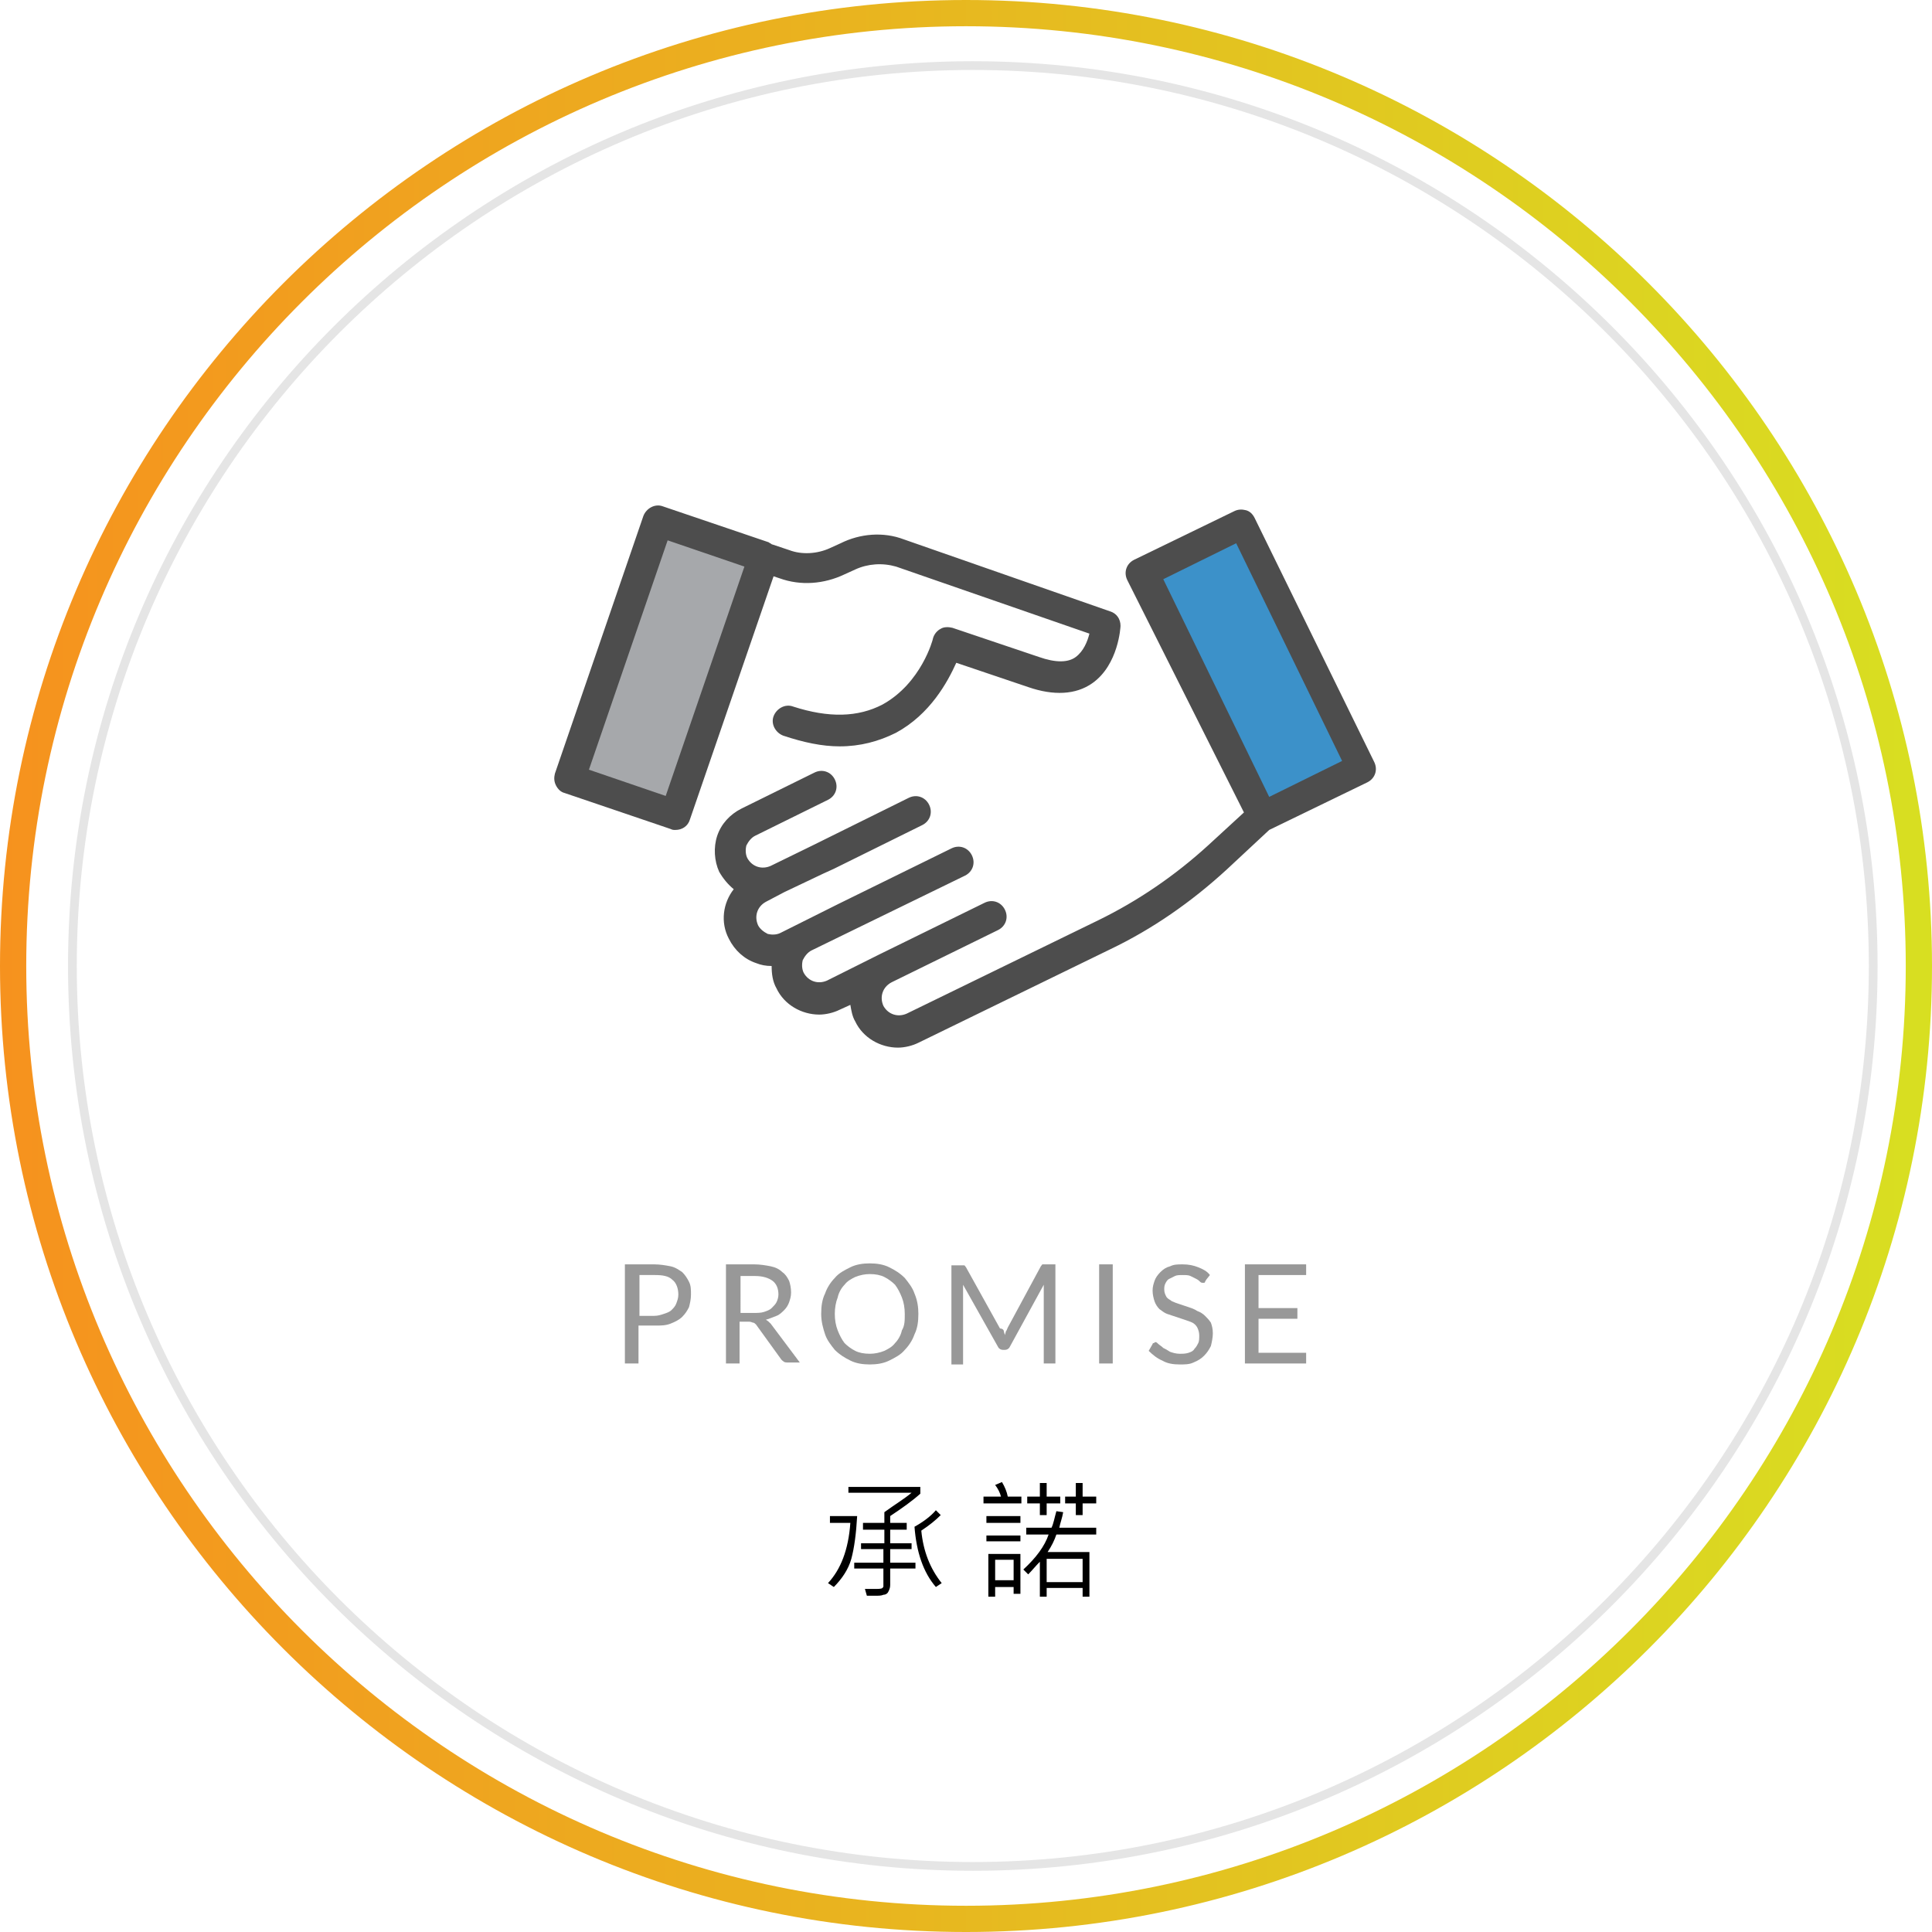 <?xml version="1.0" encoding="utf-8"?>
<!-- Generator: Adobe Illustrator 17.1.0, SVG Export Plug-In . SVG Version: 6.00 Build 0)  -->
<!DOCTYPE svg PUBLIC "-//W3C//DTD SVG 1.1//EN" "http://www.w3.org/Graphics/SVG/1.1/DTD/svg11.dtd">
<svg version="1.1" id="圖層_1" xmlns="http://www.w3.org/2000/svg" xmlns:xlink="http://www.w3.org/1999/xlink" x="0px" y="0px"
	 viewBox="0 0 198.8 198.8" enable-background="new 0 0 198.8 198.8" xml:space="preserve">
<g>
	<g>
		<path fill="#E5E5E5" d="M100.1,192.5C48.8,192.5,7,150.7,7,99.4S48.8,6.3,100.1,6.3s93.1,41.8,93.1,93.1S151.4,192.5,100.1,192.5z
			 M100.1,7.2C49.3,7.2,7.9,48.5,7.9,99.4s41.4,92.2,92.2,92.2s92.2-41.4,92.2-92.2S151,7.2,100.1,7.2z"/>
	</g>
	<g>
		<linearGradient id="SVGID_1_" gradientUnits="userSpaceOnUse" x1="0" y1="99.399" x2="198.798" y2="99.399">
			<stop  offset="1.037677e-07" style="stop-color:#F6921E"/>
			<stop  offset="1" style="stop-color:#D8DF21"/>
		</linearGradient>
		<path fill="url(#SVGID_1_)" d="M99.4,198.8C44.6,198.8,0,154.2,0,99.4S44.6,0,99.4,0c54.8,0,99.4,44.6,99.4,99.4
			S154.2,198.8,99.4,198.8z M99.4,2.7C46.1,2.7,2.7,46.1,2.7,99.4s43.4,96.7,96.7,96.7s96.7-43.4,96.7-96.7S152.7,2.7,99.4,2.7z"/>
	</g>
	<g>
		<path d="M88.2,156c-0.1,1.8-0.3,3.3-0.6,4.4s-1,2.1-1.8,2.9l-0.6-0.4c1.3-1.4,2.1-3.4,2.3-6.2h-2.1V156H88.2z M94.7,153.7
			c-0.9,0.8-1.9,1.5-3.1,2.3v0.7h1.7v0.7h-1.7v1.4h2.2v0.6h-2.2v1.4h2.6v0.6h-2.6v1.7c0,0.3-0.1,0.5-0.2,0.7
			c-0.1,0.2-0.3,0.3-0.5,0.3c-0.2,0.1-0.5,0.1-0.9,0.1c-0.2,0-0.5,0-0.8,0l-0.2-0.7c0.3,0,0.6,0,0.9,0c0.5,0,0.8,0,0.9-0.1
			c0.1-0.1,0.1-0.1,0.1-0.2v-1.8h-3v-0.6h3v-1.4h-2.3v-0.6H91v-1.4h-2.2v-0.7H91v-1.1c1.1-0.8,2.1-1.4,2.8-2h-6.5V153h7.4V153.7z
			 M96.9,162.9l-0.6,0.4c-1.3-1.5-2-3.6-2.2-6.2c0.9-0.5,1.7-1.1,2.2-1.7l0.5,0.5c-0.5,0.5-1.1,1-2,1.6
			C95,159.6,95.7,161.4,96.9,162.9z"/>
		<path d="M105.2,154.7h-4v-0.7h1.8c-0.1-0.4-0.3-0.8-0.6-1.2l0.7-0.3c0.3,0.5,0.5,1,0.6,1.5h1.4V154.7z M105,156.7h-3.5V156h3.5
			V156.7z M105,158.6h-3.5v-0.6h3.5V158.6z M105,164h-0.7v-0.7h-1.9v1h-0.7v-4.4h3.3V164z M104.3,162.6v-2.1h-1.9v2.1H104.3z
			 M112.8,157.9h-4.1c-0.2,0.6-0.5,1.2-0.9,1.8h4.3v4.6h-0.7v-0.9h-3.7v0.9H107v-3.6c-0.4,0.4-0.8,0.9-1.2,1.3l-0.5-0.5
			c1.3-1.2,2.2-2.4,2.6-3.6h-2.3v-0.7h2.6c0.2-0.4,0.3-1,0.5-1.7l0.7,0.1c-0.1,0.6-0.3,1.1-0.4,1.6h3.8V157.9z M109.1,154.7h-1.4
			v1.2H107v-1.2h-1.3v-0.7h1.3v-1.4h0.7v1.4h1.4V154.7z M111.4,162.8v-2.4h-3.7v2.4H111.4z M112.8,154.7h-1.4v1.2h-0.7v-1.2h-1.1
			v-0.7h1.1v-1.4h0.7v1.4h1.4V154.7z"/>
	</g>
	<g>
		<path fill="#989898" d="M65.7,136.5v3.8h-1.4v-10.2h3c0.6,0,1.2,0.1,1.7,0.2c0.5,0.1,0.9,0.4,1.2,0.6c0.3,0.3,0.5,0.6,0.7,1
			c0.2,0.4,0.2,0.8,0.2,1.3c0,0.5-0.1,0.9-0.2,1.3c-0.2,0.4-0.4,0.7-0.7,1c-0.3,0.3-0.7,0.5-1.2,0.7c-0.5,0.2-1,0.2-1.6,0.2H65.7z
			 M65.7,135.4h1.6c0.4,0,0.7-0.1,1-0.2c0.3-0.1,0.6-0.2,0.8-0.4c0.2-0.2,0.4-0.4,0.5-0.7c0.1-0.3,0.2-0.5,0.2-0.9
			c0-0.6-0.2-1.2-0.6-1.5c-0.4-0.4-1-0.5-1.8-0.5h-1.6V135.4z"/>
		<path fill="#989898" d="M76.1,136.1v4.2h-1.4v-10.2h2.9c0.6,0,1.2,0.1,1.7,0.2c0.5,0.1,0.9,0.3,1.2,0.6c0.3,0.2,0.5,0.5,0.7,0.9
			c0.1,0.3,0.2,0.7,0.2,1.2c0,0.4-0.1,0.7-0.2,1c-0.1,0.3-0.3,0.6-0.5,0.8c-0.2,0.2-0.5,0.5-0.8,0.6s-0.7,0.3-1.1,0.4
			c0.2,0.1,0.3,0.2,0.5,0.4l3,4H81c-0.3,0-0.4-0.1-0.6-0.3l-2.6-3.6c-0.1-0.1-0.2-0.2-0.3-0.2c-0.1,0-0.2-0.1-0.4-0.1H76.1z
			 M76.1,135.1h1.4c0.4,0,0.8,0,1.1-0.1c0.3-0.1,0.6-0.2,0.8-0.4c0.2-0.2,0.4-0.4,0.5-0.6c0.1-0.2,0.2-0.5,0.2-0.8
			c0-0.6-0.2-1.1-0.6-1.4c-0.4-0.3-1-0.5-1.8-0.5h-1.5V135.1z"/>
		<path fill="#989898" d="M94.5,135.2c0,0.8-0.1,1.5-0.4,2.1c-0.2,0.6-0.6,1.2-1,1.6c-0.4,0.5-1,0.8-1.6,1.1c-0.6,0.3-1.3,0.4-2,0.4
			c-0.7,0-1.4-0.1-2-0.4c-0.6-0.3-1.1-0.6-1.6-1.1c-0.4-0.5-0.8-1-1-1.6s-0.4-1.3-0.4-2.1c0-0.8,0.1-1.5,0.4-2.1
			c0.2-0.6,0.6-1.2,1-1.6c0.4-0.5,1-0.8,1.6-1.1c0.6-0.3,1.3-0.4,2-0.4c0.7,0,1.4,0.1,2,0.4c0.6,0.3,1.1,0.6,1.6,1.1
			c0.4,0.5,0.8,1,1,1.6C94.4,133.8,94.5,134.5,94.5,135.2z M93.1,135.2c0-0.6-0.1-1.2-0.3-1.7c-0.2-0.5-0.4-0.9-0.7-1.3
			c-0.3-0.3-0.7-0.6-1.1-0.8c-0.4-0.2-0.9-0.3-1.5-0.3c-0.5,0-1,0.1-1.5,0.3c-0.4,0.2-0.8,0.4-1.1,0.8c-0.3,0.3-0.6,0.8-0.7,1.3
			c-0.2,0.5-0.3,1.1-0.3,1.7s0.1,1.2,0.3,1.7c0.2,0.5,0.4,0.9,0.7,1.3c0.3,0.3,0.7,0.6,1.1,0.8c0.4,0.2,0.9,0.3,1.5,0.3
			c0.5,0,1-0.1,1.5-0.3c0.4-0.2,0.8-0.4,1.1-0.8c0.3-0.3,0.6-0.8,0.7-1.3C93.1,136.4,93.1,135.9,93.1,135.2z"/>
		<path fill="#989898" d="M103.3,137c0,0.1,0.1,0.3,0.1,0.4c0-0.1,0.1-0.3,0.1-0.4c0.1-0.1,0.1-0.2,0.2-0.4l3.4-6.3
			c0.1-0.1,0.1-0.2,0.2-0.2c0.1,0,0.2,0,0.3,0h1v10.2h-1.2v-7.5c0-0.1,0-0.2,0-0.3c0-0.1,0-0.2,0-0.3l-3.5,6.4
			c-0.1,0.2-0.3,0.3-0.5,0.3h-0.2c-0.2,0-0.4-0.1-0.5-0.3l-3.6-6.4c0,0.1,0,0.2,0,0.4c0,0.1,0,0.2,0,0.3v7.5h-1.2v-10.2h1
			c0.1,0,0.2,0,0.3,0c0.1,0,0.1,0.1,0.2,0.2l3.5,6.3C103.2,136.7,103.3,136.9,103.3,137z"/>
		<path fill="#989898" d="M114.5,140.3h-1.4v-10.2h1.4V140.3z"/>
		<path fill="#989898" d="M124.1,131.7c0,0.1-0.1,0.1-0.1,0.2s-0.1,0.1-0.2,0.1c-0.1,0-0.2,0-0.3-0.1s-0.2-0.2-0.4-0.3
			c-0.2-0.1-0.4-0.2-0.6-0.3c-0.2-0.1-0.5-0.1-0.8-0.1c-0.3,0-0.6,0-0.8,0.1c-0.2,0.1-0.4,0.2-0.6,0.3c-0.2,0.1-0.3,0.3-0.4,0.5
			c-0.1,0.2-0.1,0.4-0.1,0.6c0,0.3,0.1,0.5,0.2,0.7c0.1,0.2,0.3,0.3,0.6,0.5c0.2,0.1,0.5,0.2,0.8,0.3c0.3,0.1,0.6,0.2,0.9,0.3
			c0.3,0.1,0.6,0.2,0.9,0.4c0.3,0.1,0.6,0.3,0.8,0.5c0.2,0.2,0.4,0.4,0.6,0.7c0.1,0.3,0.2,0.6,0.2,1.1c0,0.4-0.1,0.9-0.2,1.3
			c-0.2,0.4-0.4,0.7-0.7,1s-0.6,0.5-1.1,0.7c-0.4,0.2-0.9,0.2-1.4,0.2c-0.7,0-1.3-0.1-1.8-0.4c-0.5-0.2-1-0.6-1.4-1l0.4-0.7
			c0-0.1,0.1-0.1,0.1-0.1c0.1,0,0.1-0.1,0.2-0.1c0.1,0,0.2,0.1,0.3,0.2c0.1,0.1,0.3,0.2,0.5,0.4c0.2,0.1,0.4,0.2,0.7,0.4
			c0.3,0.1,0.6,0.2,1,0.2c0.3,0,0.6,0,0.9-0.1c0.3-0.1,0.5-0.2,0.6-0.4c0.2-0.2,0.3-0.4,0.4-0.6c0.1-0.2,0.1-0.5,0.1-0.8
			c0-0.3-0.1-0.6-0.2-0.8c-0.1-0.2-0.3-0.4-0.5-0.5c-0.2-0.1-0.5-0.2-0.8-0.3c-0.3-0.1-0.6-0.2-0.9-0.3c-0.3-0.1-0.6-0.2-0.9-0.3
			c-0.3-0.1-0.5-0.3-0.8-0.5c-0.2-0.2-0.4-0.5-0.5-0.8c-0.1-0.3-0.2-0.7-0.2-1.1c0-0.4,0.1-0.7,0.2-1c0.1-0.3,0.3-0.6,0.6-0.9
			c0.3-0.3,0.6-0.5,1-0.6c0.4-0.2,0.8-0.2,1.3-0.2c0.6,0,1.1,0.1,1.6,0.3c0.5,0.2,0.9,0.4,1.2,0.8L124.1,131.7z"/>
		<path fill="#989898" d="M134.4,130.1v1.1h-4.9v3.4h4v1.1h-4v3.5h4.9v1.1h-6.3v-10.2H134.4z"/>
	</g>
	<g>
		<g>
			<g>
				<path fill="#A6A8AB" d="M58.7,80.1l9.1-26.5l10.8,3.7l-9.1,26.5L58.7,80.1z M58.7,80.1"/>
			</g>
			<g>
				<path fill="#4D4D4D" d="M86.5,55.9l-1.1,0.5c-1.3,0.6-2.9,0.7-4.2,0.2L79.4,56c-0.1-0.1-0.2-0.1-0.3-0.2l-10.9-3.7
					c-0.8-0.3-1.7,0.2-2,1l-9.1,26.5c-0.1,0.4-0.1,0.8,0.1,1.2c0.2,0.4,0.5,0.7,0.9,0.8L69,85.3c0.2,0.1,0.3,0.1,0.5,0.1
					c0.7,0,1.3-0.4,1.5-1.1l8.6-25l0.6,0.2c2.2,0.8,4.6,0.6,6.7-0.4l1.1-0.5c1.3-0.6,2.8-0.7,4.2-0.3l19.9,6.9
					c-0.2,0.8-0.6,1.8-1.4,2.4c-0.8,0.6-2.1,0.6-3.8,0l-8.9-3c-0.4-0.1-0.9-0.1-1.2,0.1c-0.4,0.2-0.7,0.6-0.8,1
					c0,0.1-1.2,4.6-5.2,6.8c-2.5,1.3-5.5,1.4-9.2,0.2c-0.8-0.3-1.7,0.2-2,1c-0.3,0.8,0.2,1.7,1,2c2.1,0.7,4,1.1,5.8,1.1
					c2.1,0,4-0.5,5.8-1.4c3.5-1.9,5.3-5.2,6.2-7.2l7.4,2.5c2.6,0.9,4.9,0.8,6.6-0.4c2.7-1.9,2.9-5.8,2.9-5.9c0-0.7-0.4-1.3-1.1-1.5
					L93,55.5C90.9,54.7,88.5,54.9,86.5,55.9L86.5,55.9z M68.5,81.9l-7.9-2.7l8.1-23.6l7.9,2.7L68.5,81.9z M68.5,81.9"/>
			</g>
			<g>
				<path fill="#3C91C9" d="M129.9,84l-12.3-25.2l10.3-5L140.2,79L129.9,84z M129.9,84"/>
			</g>
			<g>
				<path fill="#4D4D4D" d="M128,83.6l-3.7,3.4c-3.4,3.1-7.2,5.7-11.3,7.7l-19.7,9.6c-0.9,0.4-1.9,0.1-2.4-0.8
					c-0.4-0.9-0.1-1.9,0.8-2.4l0.2-0.1l10.8-5.3c0.8-0.4,1.1-1.3,0.7-2.1c-0.4-0.8-1.3-1.1-2.1-0.7l-10.8,5.3l-5.4,2.7
					c-0.9,0.4-1.9,0.1-2.4-0.8c-0.2-0.4-0.2-0.9-0.1-1.3c0.2-0.4,0.5-0.8,0.9-1l4.1-2l11.7-5.7c0.8-0.4,1.1-1.3,0.7-2.1
					c-0.4-0.8-1.3-1.1-2.1-0.7L86.3,93l-0.4,0.2L80.3,96c-0.4,0.2-0.9,0.2-1.3,0.1c-0.4-0.2-0.8-0.5-1-0.9c-0.4-0.9-0.1-1.9,0.8-2.4
					l1.9-1l4-1.9l1.1-0.5l9.1-4.5c0.8-0.4,1.1-1.3,0.7-2.1c-0.4-0.8-1.3-1.1-2.1-0.7L83.6,87l-4.3,2.1c-0.9,0.4-1.9,0.1-2.4-0.8
					c-0.2-0.4-0.2-0.9-0.1-1.3c0.2-0.4,0.5-0.8,0.9-1l7.5-3.7c0.8-0.4,1.1-1.3,0.7-2.1c-0.4-0.8-1.3-1.1-2.1-0.7l-7.5,3.7
					c-1.2,0.6-2.1,1.6-2.5,2.8c-0.4,1.2-0.3,2.6,0.2,3.7c0.4,0.7,0.9,1.3,1.5,1.8c-1.1,1.4-1.4,3.4-0.5,5.1c0.6,1.2,1.6,2.1,2.8,2.5
					c0.5,0.2,1,0.3,1.6,0.3c0,0.8,0.1,1.6,0.5,2.3c0.8,1.7,2.6,2.7,4.4,2.7c0.7,0,1.5-0.2,2.1-0.5l1.1-0.5c0.1,0.6,0.2,1.2,0.5,1.7
					c0.8,1.7,2.6,2.7,4.4,2.7c0.7,0,1.5-0.2,2.1-0.5l19.7-9.6c4.4-2.1,8.4-4.9,12-8.2l4.4-4.1l10.1-4.9c0.8-0.4,1.1-1.3,0.7-2.1
					l-12.3-25.1c-0.2-0.4-0.5-0.7-0.9-0.8c-0.4-0.1-0.8-0.1-1.2,0.1l-10.3,5c-0.8,0.4-1.1,1.3-0.7,2.1L128,83.6z M127.2,55.9
					l10.9,22.4l-7.5,3.7l-10.9-22.4L127.2,55.9z M127.2,55.9"/>
			</g>
		</g>
	</g>
</g>
</svg>
